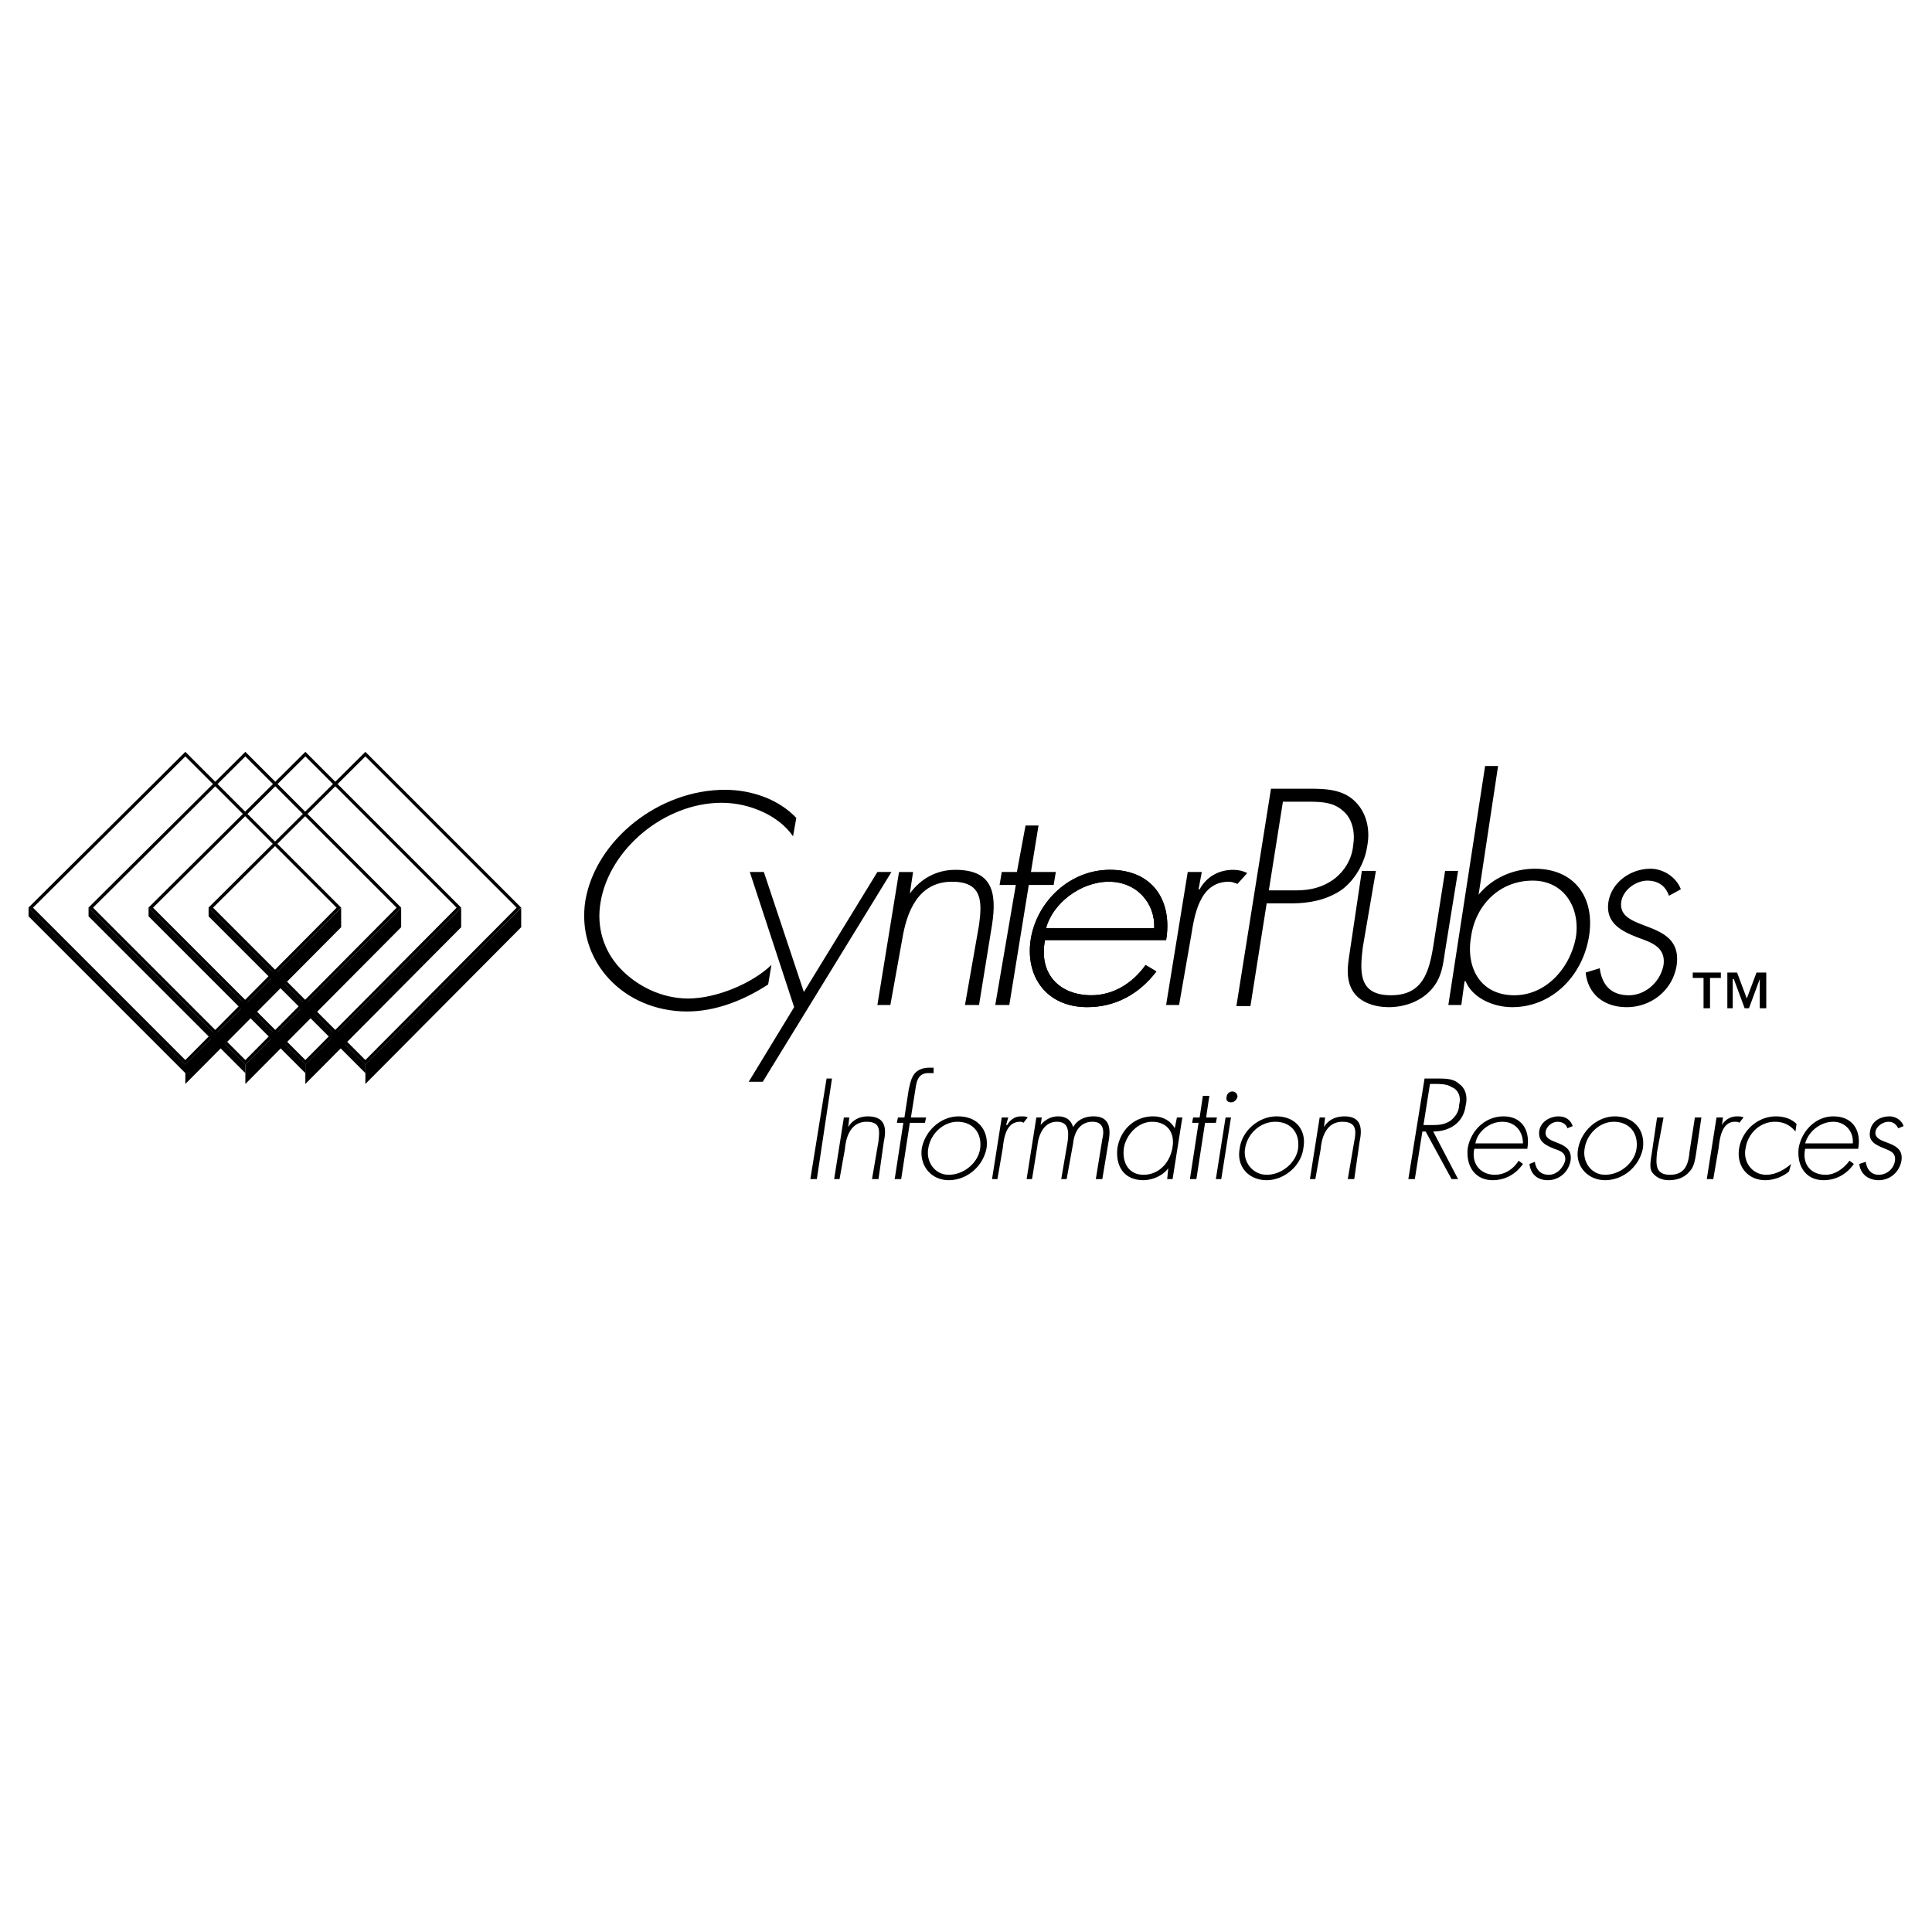 <svg xmlns="http://www.w3.org/2000/svg" width="2500" height="2500" viewBox="0 0 192.756 192.756"><path fill-rule="evenodd" clip-rule="evenodd" fill="#fff" d="M0 0h192.756v192.756H0V0z"/><path d="M79.123 83.438c-1.403-2.05-4.315-3.344-7.121-3.344-5.718 0-11.22 4.639-12.083 9.925-.432 2.481.324 4.855 1.942 6.581 1.618 1.727 4.1 3.021 6.796 3.021 2.697 0 6.258-1.402 8.308-3.344l-.324 1.941c-2.481 1.617-5.287 2.697-8.091 2.697-6.365 0-11.112-5.071-10.141-11.113 1.079-6.042 7.336-11.004 13.917-11.004 2.697 0 5.394.971 7.121 2.805l-.324 1.835z" fill-rule="evenodd" clip-rule="evenodd"/><path fill-rule="evenodd" clip-rule="evenodd" d="M74.808 86.999h1.402l3.992 11.974 7.336-11.974h1.402l-12.838 20.929H74.7l4.531-7.444-4.423-13.485zM90.774 89.156c1.079-1.51 2.697-2.373 4.531-2.373 3.56 0 4.208 2.05 3.669 5.502l-1.295 7.983h-1.403l1.403-7.983c.322-2.374.322-4.315-2.697-4.315-3.453 0-4.531 3.129-4.963 5.718l-1.187 6.581h-1.295L89.695 87h1.402l-.323 2.156zM100.699 100.268h-1.402l2.051-11.975h-1.619l.216-1.294h1.51l.863-4.64h1.295l-.756 4.64h2.483l-.217 1.294h-2.48l-1.944 11.975z"/><path d="M104.26 93.795c-.646 3.343 1.402 5.501 4.641 5.501 2.156 0 4.1-1.186 5.393-3.02l1.08.646c-1.727 2.266-4.1 3.561-6.904 3.561-4.102 0-6.258-3.129-5.611-6.905.648-3.668 3.885-6.797 7.877-6.797 4.314 0 6.256 3.128 5.609 7.013H104.26v.001zm10.896-1.187c.109-2.481-1.725-4.639-4.531-4.639-2.805 0-5.609 2.158-6.258 4.639h10.789z" fill-rule="evenodd" clip-rule="evenodd"/><path d="M104.26 93.795c-.646 3.343 1.402 5.501 4.641 5.501 2.156 0 4.1-1.186 5.393-3.02l1.08.646c-1.727 2.266-4.1 3.561-6.904 3.561-4.102 0-6.258-3.129-5.611-6.905.648-3.668 3.885-6.797 7.877-6.797 4.314 0 6.256 3.128 5.609 7.013H104.26v.001zm10.896-1.187c.109-2.481-1.725-4.639-4.531-4.639-2.805 0-5.609 2.158-6.258 4.639h10.789zM119.58 88.725h.107c.648-1.187 1.834-1.942 3.346-1.942.539 0 .971.107 1.402.323l-.971 1.079c-.324-.108-.541-.216-.863-.216-3.021 0-3.453 3.56-3.777 5.502l-1.186 6.796h-1.295l2.158-13.269h1.402l-.323 1.727zM174.277 99.621l.971-2.59h.973v3.561h-.648V97.68l-1.078 2.912h-.432l-1.08-2.912h-.107v2.912h-.539v-3.561h.971l.969 2.59zm-2.588-2.051h-1.08v3.021h-.646V97.57h-1.078v-.539h2.805v.539h-.001z" fill-rule="evenodd" clip-rule="evenodd"/><path d="M33.583 90.559L18.491 75.467 3.292 90.559l15.199 15.199 15.092-15.199zM18.606 75.125l15.319 15.319.114.114-.114.115L18.606 106.1l-.114.115-.115-.113L2.949 90.673l-.115-.115.115-.114 15.428-15.319.115-.114.114.114z"/><path d="M39.57 90.559L24.478 75.467 9.28 90.559l15.199 15.199L39.57 90.559zM24.593 75.125l15.32 15.319.114.114-.114.115-15.32 15.427-.114.115-.115-.113L8.937 90.673l-.115-.115.115-.114 15.428-15.319.115-.114.113.114z"/><path d="M45.558 90.559L30.466 75.467 15.268 90.559l15.198 15.199 15.092-15.199zM30.581 75.125l15.32 15.319.113.114-.113.115-15.32 15.427-.114.115-.114-.113-15.429-15.429-.115-.115.116-.114 15.427-15.319.115-.114.114.114z"/><path d="M51.545 90.559L36.454 75.467 21.255 90.559l15.198 15.199 15.092-15.199zM36.568 75.125l15.32 15.319.114.114-.114.115-15.32 15.427-.114.115-.115-.113-15.427-15.429-.114-.115.115-.114L36.34 75.125l.114-.114.114.114z"/><path fill-rule="evenodd" clip-rule="evenodd" d="M18.491 106.201l15.546-15.635v1.942l-15.546 15.637v-1.944zM24.479 106.201l15.545-15.635v1.942l-15.545 15.637v-1.944zM30.466 106.201l15.546-15.635v1.942l-15.546 15.637v-1.944zM36.454 106.201L52 90.566v1.942l-15.546 15.637v-1.944zM2.848 90.559v.862l15.643 15.643v-.863L2.848 90.559z"/><path fill-rule="evenodd" clip-rule="evenodd" d="M8.835 90.559v.862l15.644 15.643v-.863L8.835 90.559zM14.823 90.559v.862l15.643 15.643v-.863L14.823 90.559zM20.811 90.559v.862l15.643 15.643v-.863L20.811 90.559zM126.377 90.127h2.48c1.727 0 3.561-.324 5.072-1.403 1.402-1.079 2.266-2.805 2.48-4.315.324-1.726-.107-3.344-1.188-4.423-1.186-1.187-2.805-1.295-4.531-1.295h-3.883l-3.453 21.686h1.402l1.621-10.25zm.215-1.294l1.404-8.847h2.266c1.402 0 2.695 0 3.668.863.971.755 1.293 2.158 1.078 3.453-.107 1.295-.756 2.481-1.834 3.345-1.295.971-2.59 1.187-3.992 1.187h-2.59v-.001zM144.178 86.89l-1.186 7.552c-.432 2.589-1.08 4.854-4.209 4.854-3.236 0-3.129-2.266-2.805-4.854l1.295-7.552h-1.402l-1.188 7.984c-.215 1.403-.432 2.696.217 3.884.646 1.188 2.156 1.727 3.668 1.727 1.51 0 3.129-.539 4.207-1.727s1.188-2.48 1.402-3.884l1.295-7.984h-1.294zM151.082 99.297c-3.344 0-4.854-2.697-4.314-5.826.432-3.128 2.805-5.61 6.148-5.61 3.129 0 4.748 2.697 4.316 5.61-.539 3.021-2.914 5.826-6.15 5.826zm-6.58.971h1.295l.322-2.373h.109c.646 1.619 2.697 2.59 4.639 2.59 3.992 0 7.012-3.129 7.66-7.013.646-3.884-1.402-6.797-5.395-6.797-2.051 0-4.207.863-5.611 2.59l1.943-12.839h-1.295l-3.667 23.842zM167.697 88.725c-.432-1.187-1.727-2.05-3.021-2.05-1.941 0-3.883 1.295-4.207 3.345-.324 2.266 1.617 3.021 3.344 3.668 1.188.432 2.375.971 2.158 2.59-.324 1.725-1.834 3.02-3.451 3.02-1.836 0-2.697-1.078-2.914-2.697l-1.402.432c.215 2.158 1.834 3.453 4.1 3.453 2.373 0 4.531-1.619 4.963-4.1.756-4.855-6.041-3.237-5.502-6.474.215-1.187 1.51-2.05 2.59-2.05 1.078 0 1.834.54 2.156 1.51l1.186-.647zM83.007 107.605h-.54l-1.618 10.034h.648l1.51-10.034zM84.733 111.488h-.539l-.971 6.15h.539l.54-3.021c.108-1.295.647-2.697 2.158-2.697 1.403 0 1.295.863 1.187 1.941L87 117.638h.647l.539-3.777c.324-1.51 0-2.48-1.618-2.48-.755 0-1.51.324-1.942 1.078l.107-.971zM90.774 112.027h1.511l.108-.539h-1.511l.432-2.697c.108-.756.216-1.727 1.294-1.727h.54v-.539h-.432c-.647 0-1.187.217-1.51.648s-.432 1.078-.54 1.51l-.431 2.805h-.647l-.108.539h.647l-.863 5.611h.647l.863-5.611zM95.629 111.381c-1.726 0-3.344 1.402-3.668 3.236-.216 1.727.971 3.129 2.697 3.129 1.834 0 3.453-1.402 3.777-3.236.215-1.834-.972-3.129-2.806-3.129zm-.107.539c1.509 0 2.48 1.078 2.265 2.697-.215 1.402-1.618 2.59-3.128 2.59-1.403 0-2.266-1.295-2.05-2.59.215-1.51 1.51-2.697 2.913-2.697zM100.592 111.488h-.646l-.971 6.15h.539l.539-3.129c.107-.971.324-2.59 1.727-2.59.107 0 .215 0 .324.107l.43-.539c-.215-.107-.322-.107-.646-.107-.646 0-1.078.324-1.402.863h-.107l.213-.755zM103.938 111.488h-.541l-.971 6.15h.541l.539-3.346c.107-1.078.646-2.373 1.941-2.373 1.188 0 1.188.971 1.078 1.941l-.646 3.777h.539l.648-3.561c.107-1.08.646-2.158 1.941-2.158 1.078 0 1.186.863.971 1.727l-.648 3.992h.648l.646-3.885c.217-1.295 0-2.373-1.51-2.373-.863 0-1.619.324-2.049 1.078-.217-.754-.756-1.078-1.512-1.078-.646 0-1.295.324-1.727.863l.112-.754zM114.941 111.92c1.51 0 2.266 1.078 2.049 2.48-.215 1.512-1.295 2.807-2.912 2.807-1.51 0-2.158-1.295-1.941-2.697.215-1.295 1.402-2.59 2.804-2.59zm3.022-.432h-.541l-.215 1.078c-.432-.754-1.188-1.186-2.158-1.186-1.834 0-3.236 1.295-3.561 3.129-.215 1.834.648 3.236 2.59 3.236.863 0 1.941-.432 2.48-1.188l-.107 1.08h.539l.973-6.149zM120.227 112.027h1.08l.107-.539h-1.078l.322-2.158h-.646l-.324 2.158h-.647l-.107.539h.646l-.863 5.612h.646l.864-5.612zM122.816 111.488h-.539l-.971 6.15h.539l.971-6.15zm.108-2.59c-.215 0-.539.217-.539.541-.107.322.107.539.432.539s.539-.217.648-.539c0-.324-.217-.541-.541-.541zM127.348 111.381c-1.727 0-3.451 1.402-3.668 3.236-.324 1.727.863 3.129 2.697 3.129 1.727 0 3.453-1.402 3.668-3.236.324-1.834-.863-3.129-2.697-3.129zm-.108.539c1.51 0 2.48 1.078 2.266 2.697-.217 1.402-1.619 2.59-3.129 2.59-1.402 0-2.373-1.295-2.158-2.59.217-1.51 1.511-2.697 3.021-2.697zM132.203 111.488h-.539l-.973 6.15h.541l.539-3.021c.107-1.295.646-2.697 2.158-2.697 1.402 0 1.402.863 1.186 1.941l-.646 3.777h.646l.539-3.777c.324-1.51 0-2.48-1.51-2.48-.863 0-1.619.324-2.049 1.078l.108-.971zM142.992 112.891c1.617 0 3.02-.863 3.236-2.59.215-.861 0-1.725-.648-2.156-.539-.539-1.402-.539-2.158-.539h-1.293l-1.619 10.033h.648l.754-4.748h.324l2.59 4.748h.646l-2.48-4.748zm-.972-.647l.648-4.1h.432c.539 0 1.295 0 1.727.322.646.217.971.973.754 1.727 0 .648-.324 1.188-.863 1.619-.646.432-1.295.432-1.834.432h-.864zM152.377 114.617c.324-1.834-.539-3.236-2.373-3.236s-3.236 1.402-3.561 3.129c-.215 1.727.648 3.236 2.482 3.236 1.186 0 2.266-.539 3.02-1.619l-.432-.322c-.539.861-1.402 1.402-2.373 1.402-1.402 0-2.373-1.08-2.049-2.59h5.286zm-5.178-.539c.215-1.188 1.402-2.158 2.697-2.158s2.049.971 2.049 2.158h-4.746zM156.908 112.352c-.215-.646-.754-.971-1.402-.971-.863 0-1.834.539-1.941 1.51-.107 1.078.754 1.402 1.51 1.727.648.215 1.188.432 1.08 1.188-.217.754-.863 1.402-1.619 1.402-.863 0-1.295-.541-1.402-1.295l-.539.215c.107.971.754 1.619 1.834 1.619 1.078 0 2.049-.756 2.266-1.941.322-2.158-2.697-1.512-2.482-2.914.107-.539.648-.971 1.188-.971.432 0 .863.215.971.646l.536-.215zM161.115 111.381c-1.725 0-3.344 1.402-3.668 3.236-.322 1.727.971 3.129 2.697 3.129 1.834 0 3.453-1.402 3.777-3.236.216-1.834-.972-3.129-2.806-3.129zm-.107.539c1.512 0 2.482 1.078 2.266 2.697-.215 1.402-1.617 2.59-3.129 2.59-1.402 0-2.266-1.295-2.049-2.59.215-1.51 1.509-2.697 2.912-2.697zM169.1 111.488l-.539 3.453c-.107 1.186-.432 2.266-1.943 2.266-1.51 0-1.402-1.08-1.293-2.266l.646-3.453h-.646l-.541 3.668c-.107.648-.215 1.295 0 1.727.432.646 1.08.863 1.727.863.756 0 1.512-.217 2.051-.863.432-.432.539-1.078.646-1.727l.539-3.668h-.647zM171.904 111.488h-.646l-.971 6.15h.646l.539-3.129c.107-.971.324-2.59 1.619-2.59.215 0 .322 0 .432.107l.432-.539c-.217-.107-.432-.107-.648-.107-.646 0-1.186.324-1.51.863l.107-.755zM179.24 112.135c-.539-.539-1.295-.754-2.049-.754-1.834 0-3.346 1.402-3.668 3.129-.324 1.834.863 3.236 2.588 3.236.863 0 1.727-.324 2.375-.863l.215-.756c-.756.648-1.619 1.08-2.48 1.08-1.402 0-2.375-1.295-2.051-2.697.217-1.402 1.402-2.59 2.912-2.59.863 0 1.512.324 2.051.971l.107-.756zM185.391 114.617c.324-1.834-.539-3.236-2.482-3.236-1.725 0-3.129 1.402-3.451 3.129-.217 1.727.646 3.236 2.48 3.236 1.188 0 2.266-.539 3.021-1.619l-.432-.322c-.646.861-1.51 1.402-2.373 1.402-1.512 0-2.375-1.08-2.051-2.59h5.288zm-5.287-.539c.324-1.188 1.51-2.158 2.805-2.158 1.188 0 2.051.971 1.943 2.158h-4.748zM189.922 112.352c-.217-.646-.863-.971-1.402-.971-.971 0-1.834.539-1.943 1.51-.215 1.078.756 1.402 1.512 1.727.539.215 1.078.432.971 1.188a1.635 1.635 0 0 1-1.619 1.402c-.754 0-1.186-.541-1.295-1.295l-.646.215c.107.971.863 1.619 1.941 1.619 1.08 0 2.051-.756 2.266-1.941.324-2.158-2.805-1.512-2.588-2.914.107-.539.754-.971 1.293-.971.432 0 .756.215.973.646l.537-.215z"/></svg>